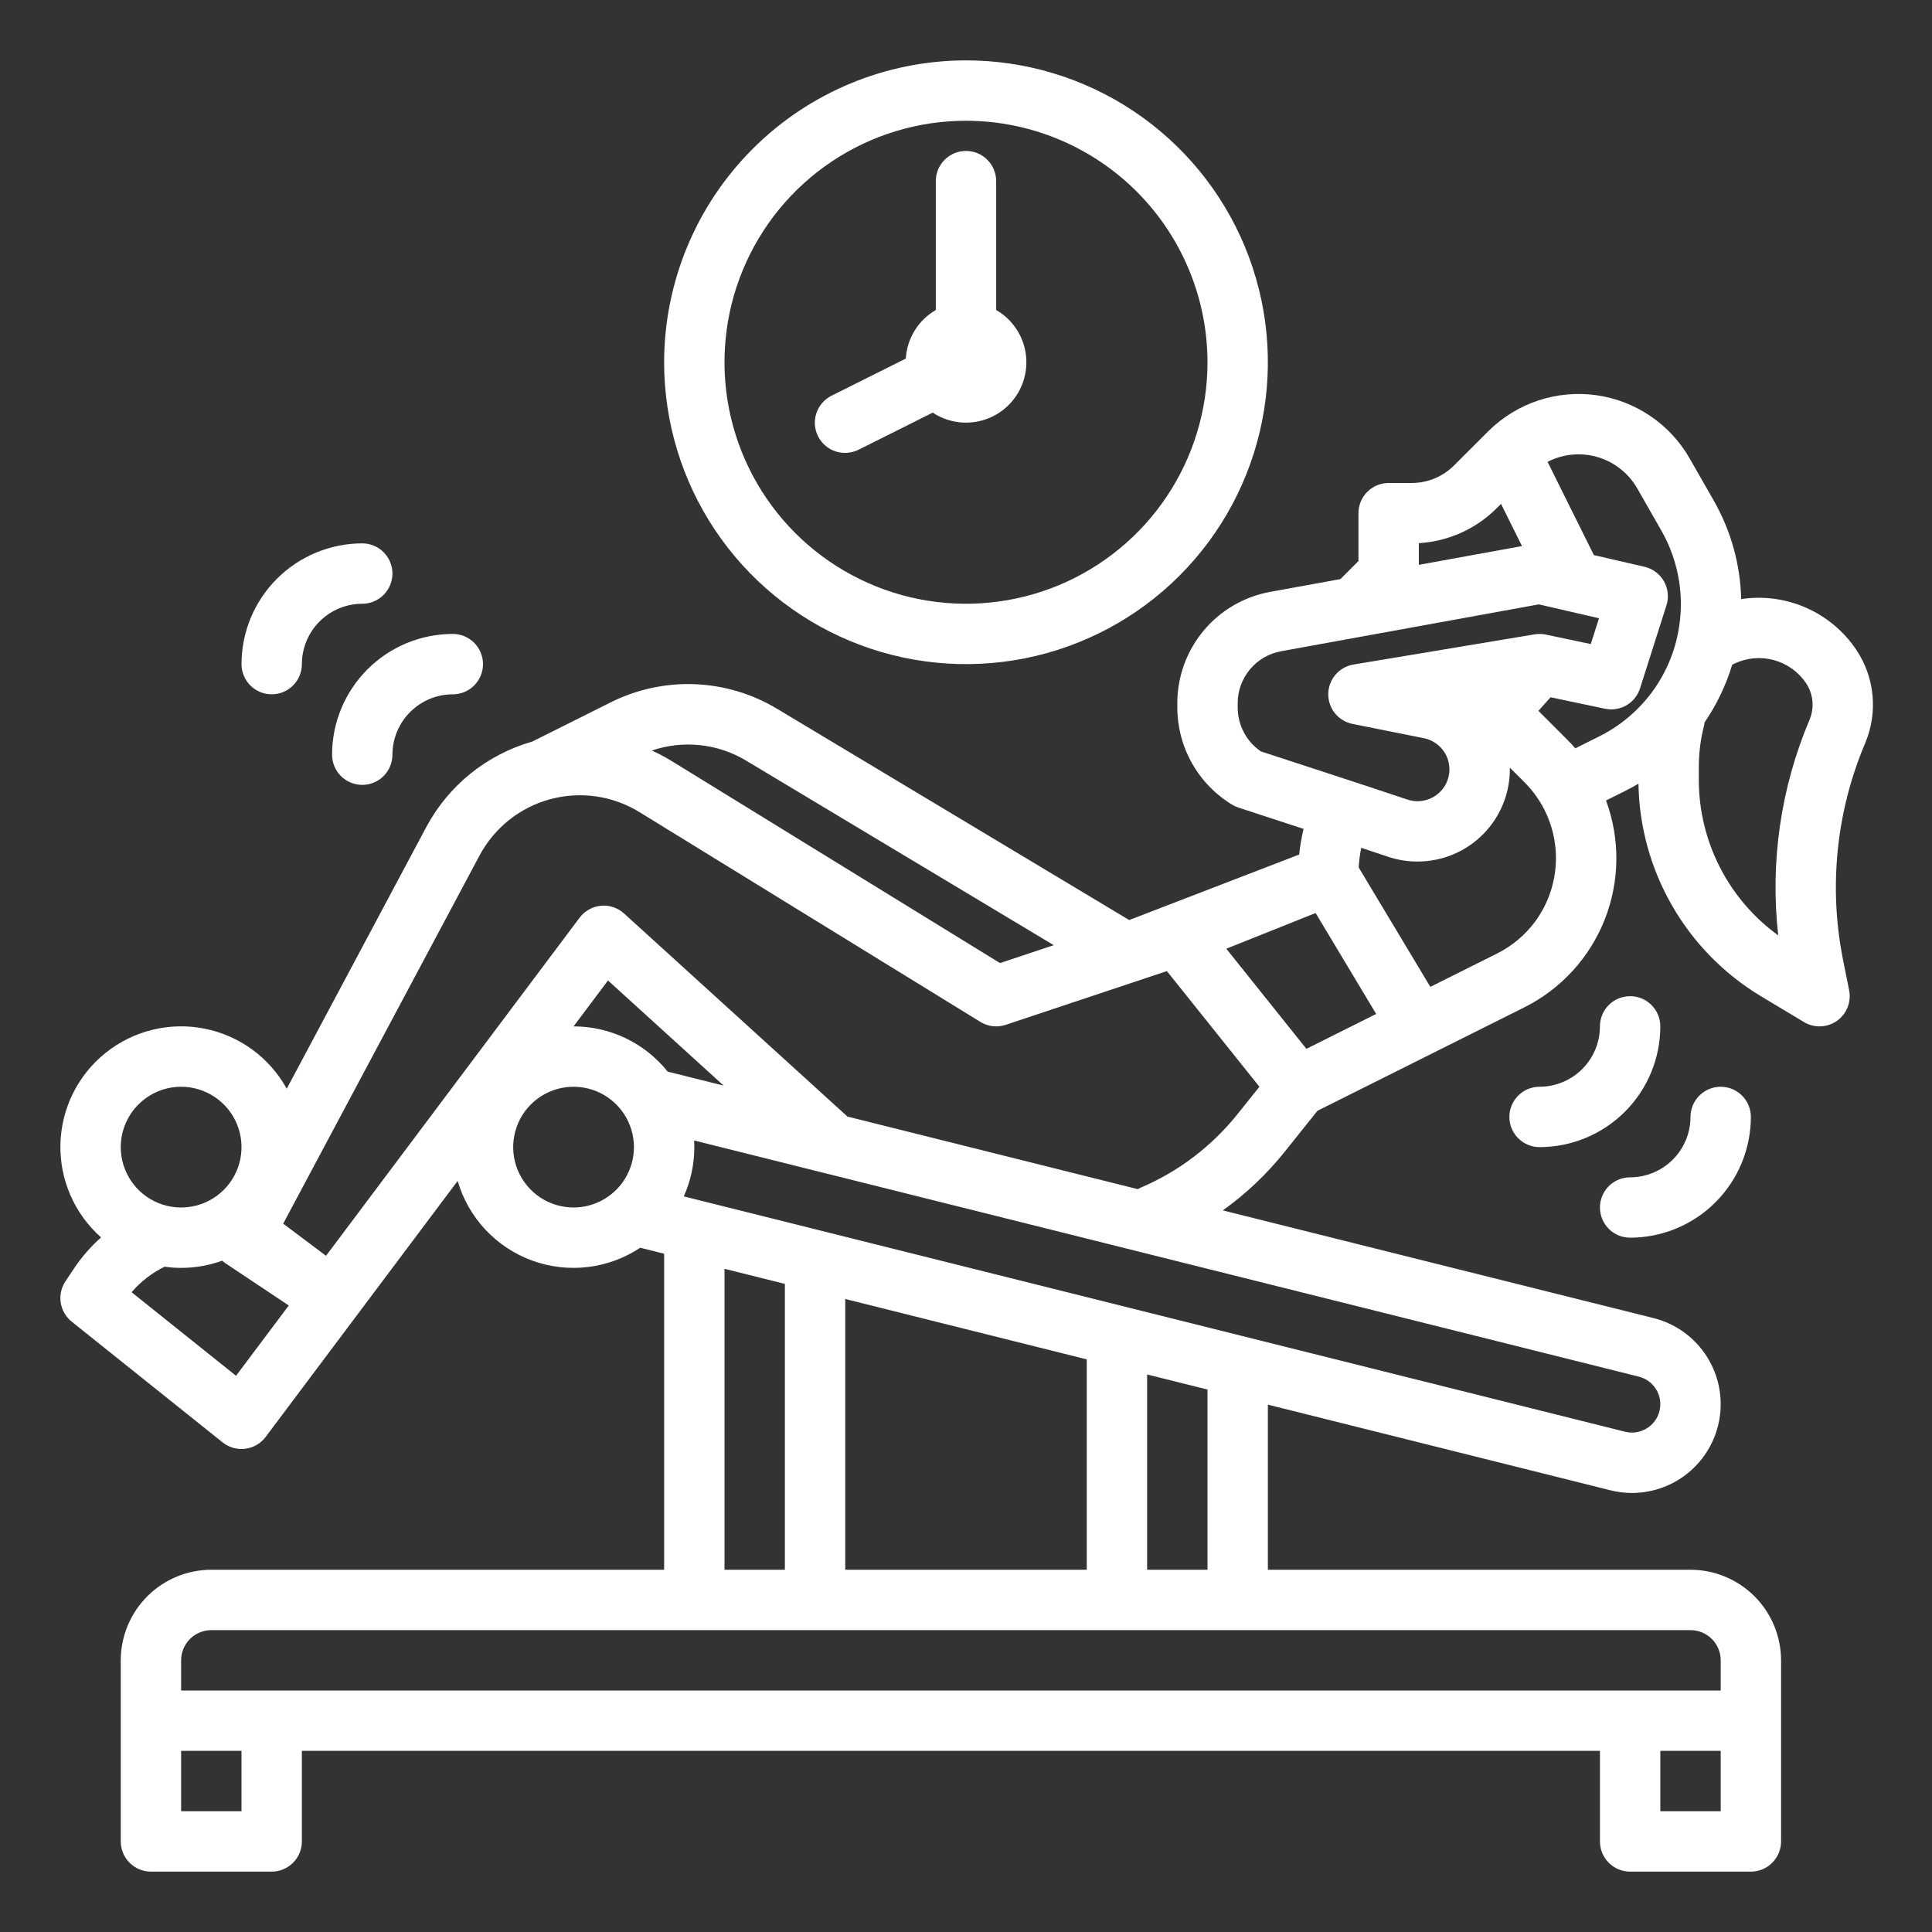 <svg width="100" height="100" viewBox="0 0 100 100" fill="none" xmlns="http://www.w3.org/2000/svg">
<rect x="0" y="0" width="100" height="100" fill="#333333" stroke="none"/>
<path d="M90.123 31.008C90.081 29.219 89.593 27.467 88.705 25.913L87.458 23.73C86.955 22.85 86.257 22.097 85.417 21.529C84.577 20.961 83.618 20.593 82.614 20.454C81.609 20.316 80.587 20.409 79.624 20.728C78.662 21.047 77.785 21.582 77.062 22.293L77.033 22.321L77.02 22.333L75.268 24.085C74.979 24.376 74.635 24.607 74.255 24.764C73.876 24.921 73.469 25.001 73.058 25H71.875C71.461 25 71.063 25.165 70.77 25.458C70.477 25.751 70.313 26.148 70.313 26.562V29.041L69.379 29.974L65.749 30.634C64.399 30.879 63.177 31.59 62.298 32.644C61.419 33.697 60.937 35.026 60.938 36.398V36.63C60.941 37.641 61.204 38.635 61.702 39.514C62.2 40.395 62.917 41.131 63.782 41.654C63.883 41.714 63.989 41.763 64.1 41.799L67.473 42.903C67.368 43.34 67.291 43.785 67.244 44.232L58.447 47.621L40.234 36.694C38.94 35.912 37.468 35.472 35.957 35.414C34.446 35.356 32.945 35.682 31.594 36.362L27.547 38.385C26.384 38.717 25.298 39.28 24.356 40.04C23.415 40.799 22.635 41.741 22.064 42.808L14.842 56.351C14.402 55.554 13.793 54.863 13.058 54.326C12.323 53.789 11.48 53.419 10.587 53.242C9.694 53.065 8.773 53.086 7.889 53.302C7.004 53.518 6.178 53.925 5.468 54.494C4.757 55.063 4.179 55.78 3.775 56.596C3.371 57.412 3.15 58.306 3.127 59.216C3.105 60.126 3.281 61.03 3.645 61.865C4.008 62.699 4.549 63.444 5.231 64.048C4.699 64.522 4.229 65.061 3.832 65.654L3.388 66.321C3.171 66.646 3.084 67.041 3.143 67.427C3.203 67.814 3.406 68.163 3.711 68.408L11.524 74.658C11.801 74.879 12.145 75 12.5 75C12.566 75 12.632 74.996 12.697 74.988C12.905 74.961 13.105 74.894 13.286 74.788C13.467 74.683 13.625 74.543 13.75 74.375L23.688 61.124C23.962 62.065 24.453 62.928 25.122 63.644C25.79 64.359 26.618 64.908 27.538 65.245C28.458 65.581 29.444 65.697 30.417 65.582C31.39 65.467 32.322 65.125 33.138 64.583L34.375 64.892V81.25H10.938C9.695 81.251 8.503 81.746 7.625 82.624C6.746 83.503 6.252 84.695 6.25 85.938V95.312C6.25 95.727 6.415 96.124 6.708 96.417C7.001 96.71 7.398 96.875 7.813 96.875H14.063C14.477 96.875 14.874 96.71 15.168 96.417C15.46 96.124 15.625 95.727 15.625 95.312V90.625H82.813V95.312C82.813 95.727 82.977 96.124 83.27 96.417C83.563 96.71 83.961 96.875 84.375 96.875H90.625C91.04 96.875 91.437 96.71 91.73 96.417C92.023 96.124 92.188 95.727 92.188 95.312V85.938C92.186 84.695 91.692 83.503 90.813 82.624C89.934 81.746 88.743 81.251 87.5 81.25H65.625V72.704L83.354 77.137C83.722 77.229 84.1 77.276 84.479 77.276C85.599 77.273 86.68 76.861 87.518 76.117C88.356 75.373 88.893 74.349 89.029 73.237C89.164 72.125 88.889 71.001 88.254 70.078C87.62 69.154 86.67 68.495 85.583 68.223L63.292 62.65C64.49 61.794 65.564 60.778 66.484 59.629L68.192 57.494L78.89 52.145C80.792 51.195 82.276 49.577 83.058 47.6C83.84 45.623 83.865 43.427 83.127 41.433L84.157 40.919C84.379 40.808 84.594 40.688 84.806 40.564C84.842 42.78 85.44 44.952 86.545 46.873C87.65 48.795 89.225 50.405 91.123 51.551L93.374 52.902C93.634 53.058 93.933 53.135 94.236 53.124C94.538 53.112 94.831 53.014 95.078 52.84C95.326 52.665 95.517 52.423 95.629 52.142C95.742 51.86 95.77 51.553 95.71 51.256L95.401 49.709C94.641 45.933 95.038 42.017 96.539 38.47C96.87 37.689 97.001 36.837 96.921 35.992C96.841 35.147 96.552 34.335 96.08 33.63C95.437 32.674 94.536 31.92 93.481 31.456C92.427 30.992 91.262 30.837 90.123 31.008ZM73.438 28.114C74.962 28.025 76.401 27.378 77.478 26.295L77.693 26.08L78.778 28.265L73.438 29.236V28.114ZM65.259 38.89C64.891 38.638 64.59 38.301 64.382 37.907C64.174 37.514 64.064 37.075 64.063 36.63V36.398C64.062 35.758 64.287 35.138 64.698 34.646C65.108 34.154 65.678 33.822 66.309 33.708L79.651 31.282L82.764 32.001L82.339 33.336L80.01 32.846C79.82 32.806 79.624 32.802 79.432 32.834L70.057 34.396C69.696 34.456 69.368 34.641 69.129 34.918C68.89 35.195 68.756 35.547 68.751 35.912C68.745 36.278 68.867 36.634 69.097 36.919C69.326 37.203 69.648 37.398 70.007 37.47L73.698 38.208C73.947 38.258 74.181 38.364 74.381 38.519C74.582 38.673 74.744 38.872 74.856 39.1C74.967 39.327 75.024 39.578 75.023 39.831C75.022 40.084 74.963 40.334 74.849 40.561C74.671 40.914 74.371 41.192 74.005 41.344C73.639 41.495 73.231 41.511 72.854 41.387L70.798 40.703L65.259 38.89ZM38.627 39.374L54.542 48.922L51.761 49.849L34.739 39.375C34.417 39.178 34.083 39.002 33.738 38.848C34.542 38.574 35.397 38.479 36.241 38.57C37.086 38.66 37.9 38.935 38.627 39.374ZM9.375 56.25C9.993 56.25 10.597 56.433 11.111 56.777C11.625 57.12 12.026 57.608 12.262 58.179C12.499 58.75 12.561 59.379 12.44 59.985C12.319 60.591 12.022 61.148 11.585 61.585C11.148 62.022 10.591 62.319 9.985 62.44C9.379 62.561 8.75 62.499 8.179 62.262C7.608 62.026 7.12 61.625 6.777 61.111C6.433 60.597 6.25 59.993 6.25 59.375C6.251 58.547 6.581 57.752 7.167 57.166C7.752 56.581 8.547 56.251 9.375 56.25ZM12.217 71.211L6.811 66.885C7.284 66.332 7.866 65.882 8.521 65.565C8.804 65.605 9.089 65.625 9.375 65.625C10.097 65.626 10.813 65.5 11.492 65.255C11.537 65.294 11.584 65.329 11.633 65.362L14.947 67.571L12.217 71.211ZM29.688 62.5C29.07 62.5 28.465 62.317 27.951 61.973C27.438 61.63 27.037 61.142 26.8 60.571C26.564 60 26.502 59.372 26.623 58.765C26.743 58.159 27.041 57.602 27.478 57.165C27.915 56.728 28.472 56.431 29.078 56.31C29.684 56.19 30.312 56.251 30.884 56.488C31.455 56.724 31.943 57.125 32.286 57.639C32.629 58.153 32.813 58.757 32.813 59.375C32.812 60.203 32.482 60.998 31.896 61.584C31.31 62.169 30.516 62.499 29.688 62.5ZM29.688 53.125L31.47 50.749L37.456 56.191L34.56 55.467C33.975 54.737 33.234 54.147 32.391 53.741C31.547 53.336 30.623 53.125 29.688 53.125ZM12.5 93.75H9.375V90.625H12.5V93.75ZM89.063 93.75H85.938V90.625H89.063V93.75ZM87.5 84.375C87.914 84.376 88.312 84.54 88.605 84.833C88.897 85.126 89.062 85.523 89.063 85.938V87.5H9.375V85.938C9.376 85.523 9.54 85.126 9.833 84.833C10.126 84.54 10.523 84.376 10.938 84.375H87.5ZM37.5 81.25V65.673L40.625 66.454V81.25H37.5ZM43.75 81.25V67.236L56.25 70.361V81.25H43.75ZM59.375 81.25V71.142L62.5 71.923V81.25H59.375ZM84.824 71.254C85.203 71.349 85.528 71.59 85.728 71.924C85.929 72.258 85.988 72.658 85.894 73.036C85.799 73.414 85.558 73.74 85.224 73.94C84.89 74.141 84.49 74.2 84.112 74.106L35.392 61.925C35.752 61.123 35.938 60.254 35.938 59.375C35.938 59.259 35.934 59.144 35.928 59.03L42.718 60.728L42.741 60.733L84.824 71.254ZM64.045 57.677C62.714 59.339 60.991 60.645 59.032 61.478C58.983 61.499 58.934 61.523 58.887 61.549L43.864 57.793L32.301 47.281C32.141 47.135 31.951 47.024 31.744 46.955C31.538 46.886 31.319 46.861 31.102 46.882C30.886 46.902 30.676 46.968 30.486 47.075C30.296 47.181 30.131 47.326 30 47.5L16.875 65L14.658 63.337L24.822 44.279C25.2 43.57 25.72 42.946 26.348 42.445C26.976 41.944 27.701 41.578 28.476 41.368C29.252 41.157 30.062 41.108 30.858 41.223C31.653 41.338 32.416 41.615 33.101 42.036L50.744 52.893C50.938 53.013 51.157 53.089 51.383 53.115C51.61 53.141 51.84 53.117 52.057 53.045L60.398 50.264L65.187 56.25L64.045 57.677ZM67.619 54.288L63.474 49.106L68.096 47.258L71.23 52.482L67.619 54.288ZM79.441 47.725C78.926 48.41 78.26 48.966 77.495 49.35L74.034 51.08L70.326 44.901C70.345 44.558 70.389 44.218 70.457 43.882L71.865 44.351C72.347 44.511 72.85 44.593 73.358 44.593C73.993 44.595 74.623 44.47 75.21 44.226C75.797 43.982 76.329 43.623 76.775 43.17C77.222 42.717 77.573 42.18 77.809 41.589C78.045 40.999 78.16 40.367 78.149 39.732L78.928 40.512C79.863 41.454 80.428 42.7 80.522 44.024C80.616 45.347 80.232 46.661 79.44 47.725L79.441 47.725ZM86.854 32.768C86.628 33.915 86.142 34.994 85.432 35.923C84.722 36.851 83.809 37.604 82.761 38.123L81.538 38.734C81.41 38.587 81.278 38.441 81.138 38.303L79.629 36.794L80.256 36.09L83.077 36.684C83.456 36.764 83.851 36.701 84.186 36.506C84.52 36.311 84.771 35.999 84.888 35.63L86.255 31.333C86.321 31.127 86.343 30.91 86.32 30.695C86.298 30.481 86.231 30.273 86.124 30.085C86.017 29.898 85.873 29.735 85.699 29.606C85.526 29.477 85.328 29.385 85.118 29.337L82.499 28.732L80.102 23.905C80.904 23.492 81.835 23.405 82.7 23.661C83.564 23.918 84.297 24.498 84.745 25.281L85.992 27.463C86.91 29.07 87.216 30.954 86.853 32.769L86.854 32.768ZM93.661 37.255C92.171 40.775 91.613 44.618 92.041 48.416C90.772 47.496 89.738 46.29 89.024 44.896C88.31 43.501 87.935 41.958 87.93 40.391V39.704C87.93 38.989 88.019 38.277 88.194 37.584C88.21 37.52 88.222 37.454 88.229 37.389C88.857 36.473 89.339 35.466 89.659 34.403L89.776 34.347C90.413 34.044 91.137 33.98 91.817 34.167C92.498 34.353 93.088 34.777 93.482 35.362C93.666 35.638 93.779 35.956 93.81 36.286C93.841 36.617 93.79 36.95 93.66 37.256L93.661 37.255Z" fill="white"/>
<path d="M34.375 18.75C34.375 21.84 35.291 24.861 37.008 27.431C38.725 30 41.166 32.003 44.021 33.186C46.876 34.368 50.017 34.678 53.048 34.075C56.079 33.472 58.863 31.984 61.048 29.799C63.234 27.613 64.722 24.829 65.325 21.798C65.928 18.767 65.618 15.626 64.436 12.771C63.253 9.915 61.25 7.475 58.681 5.758C56.111 4.041 53.09 3.125 50 3.125C45.857 3.13 41.886 4.777 38.957 7.707C36.027 10.636 34.38 14.607 34.375 18.75ZM62.5 18.75C62.5 21.222 61.767 23.639 60.393 25.695C59.02 27.75 57.068 29.352 54.783 30.299C52.499 31.245 49.986 31.492 47.561 31.01C45.137 30.527 42.909 29.337 41.161 27.589C39.413 25.841 38.222 23.613 37.74 21.189C37.258 18.764 37.505 16.25 38.452 13.966C39.398 11.682 41 9.73 43.055 8.357C45.111 6.983 47.528 6.25 50 6.25C53.314 6.254 56.491 7.572 58.835 9.915C61.178 12.259 62.496 15.436 62.5 18.75Z" fill="white"/>
<path d="M48.437 9.375V16.047C47.99 16.305 47.615 16.669 47.344 17.108C47.073 17.547 46.915 18.046 46.884 18.561L43.05 20.477C42.865 20.568 42.7 20.695 42.564 20.85C42.428 21.005 42.324 21.185 42.258 21.381C42.192 21.576 42.165 21.782 42.179 21.988C42.194 22.194 42.248 22.395 42.341 22.579C42.433 22.764 42.561 22.928 42.717 23.063C42.873 23.198 43.054 23.3 43.25 23.365C43.446 23.429 43.653 23.454 43.858 23.438C44.064 23.422 44.264 23.366 44.448 23.273L48.278 21.357C48.627 21.588 49.019 21.747 49.43 21.823C49.841 21.899 50.263 21.893 50.672 21.803C51.08 21.713 51.467 21.542 51.808 21.3C52.149 21.058 52.438 20.75 52.658 20.395C52.878 20.039 53.024 19.643 53.088 19.229C53.152 18.816 53.132 18.394 53.03 17.989C52.928 17.583 52.745 17.202 52.493 16.869C52.241 16.535 51.924 16.255 51.562 16.047V9.375C51.562 8.961 51.397 8.563 51.104 8.27C50.811 7.977 50.414 7.812 49.999 7.812C49.585 7.812 49.187 7.977 48.894 8.27C48.601 8.563 48.437 8.961 48.437 9.375Z" fill="white"/>
<path d="M18.75 40.625C19.164 40.625 19.562 40.46 19.855 40.167C20.148 39.874 20.312 39.477 20.312 39.062C20.314 38.234 20.643 37.44 21.229 36.854C21.815 36.268 22.609 35.938 23.438 35.938C23.852 35.938 24.249 35.773 24.542 35.48C24.835 35.187 25 34.789 25 34.375C25 33.961 24.835 33.563 24.542 33.27C24.249 32.977 23.852 32.812 23.438 32.812C21.78 32.814 20.192 33.473 19.02 34.645C17.848 35.817 17.189 37.406 17.188 39.062C17.188 39.477 17.352 39.874 17.645 40.167C17.938 40.46 18.336 40.625 18.75 40.625Z" fill="white"/>
<path d="M20.312 29.688C20.312 29.273 20.148 28.876 19.855 28.583C19.562 28.29 19.164 28.125 18.75 28.125C17.093 28.127 15.504 28.786 14.333 29.958C13.161 31.129 12.502 32.718 12.5 34.375C12.5 34.789 12.665 35.187 12.958 35.48C13.251 35.773 13.648 35.938 14.062 35.938C14.477 35.938 14.874 35.773 15.167 35.48C15.46 35.187 15.625 34.789 15.625 34.375C15.626 33.547 15.956 32.752 16.541 32.166C17.127 31.581 17.922 31.251 18.75 31.25C19.164 31.25 19.562 31.085 19.855 30.792C20.148 30.499 20.312 30.102 20.312 29.688Z" fill="white"/>
<path d="M85.938 53.125C85.938 52.711 85.773 52.313 85.48 52.02C85.187 51.727 84.789 51.562 84.375 51.562C83.961 51.562 83.563 51.727 83.27 52.02C82.977 52.313 82.812 52.711 82.812 53.125C82.811 53.953 82.482 54.748 81.896 55.334C81.31 55.919 80.516 56.249 79.688 56.25C79.273 56.25 78.876 56.415 78.583 56.708C78.29 57.001 78.125 57.398 78.125 57.812C78.125 58.227 78.29 58.624 78.583 58.917C78.876 59.21 79.273 59.375 79.688 59.375C81.344 59.373 82.933 58.714 84.105 57.542C85.277 56.371 85.936 54.782 85.938 53.125Z" fill="white"/>
<path d="M84.375 64.062C86.032 64.061 87.621 63.402 88.792 62.23C89.964 61.058 90.623 59.469 90.625 57.812C90.625 57.398 90.46 57.001 90.167 56.708C89.874 56.415 89.477 56.25 89.062 56.25C88.648 56.25 88.251 56.415 87.958 56.708C87.665 57.001 87.5 57.398 87.5 57.812C87.499 58.641 87.169 59.435 86.584 60.021C85.998 60.607 85.204 60.937 84.375 60.938C83.961 60.938 83.563 61.102 83.27 61.395C82.977 61.688 82.812 62.086 82.812 62.5C82.812 62.914 82.977 63.312 83.27 63.605C83.563 63.898 83.961 64.062 84.375 64.062Z" fill="white"/>
</svg>
